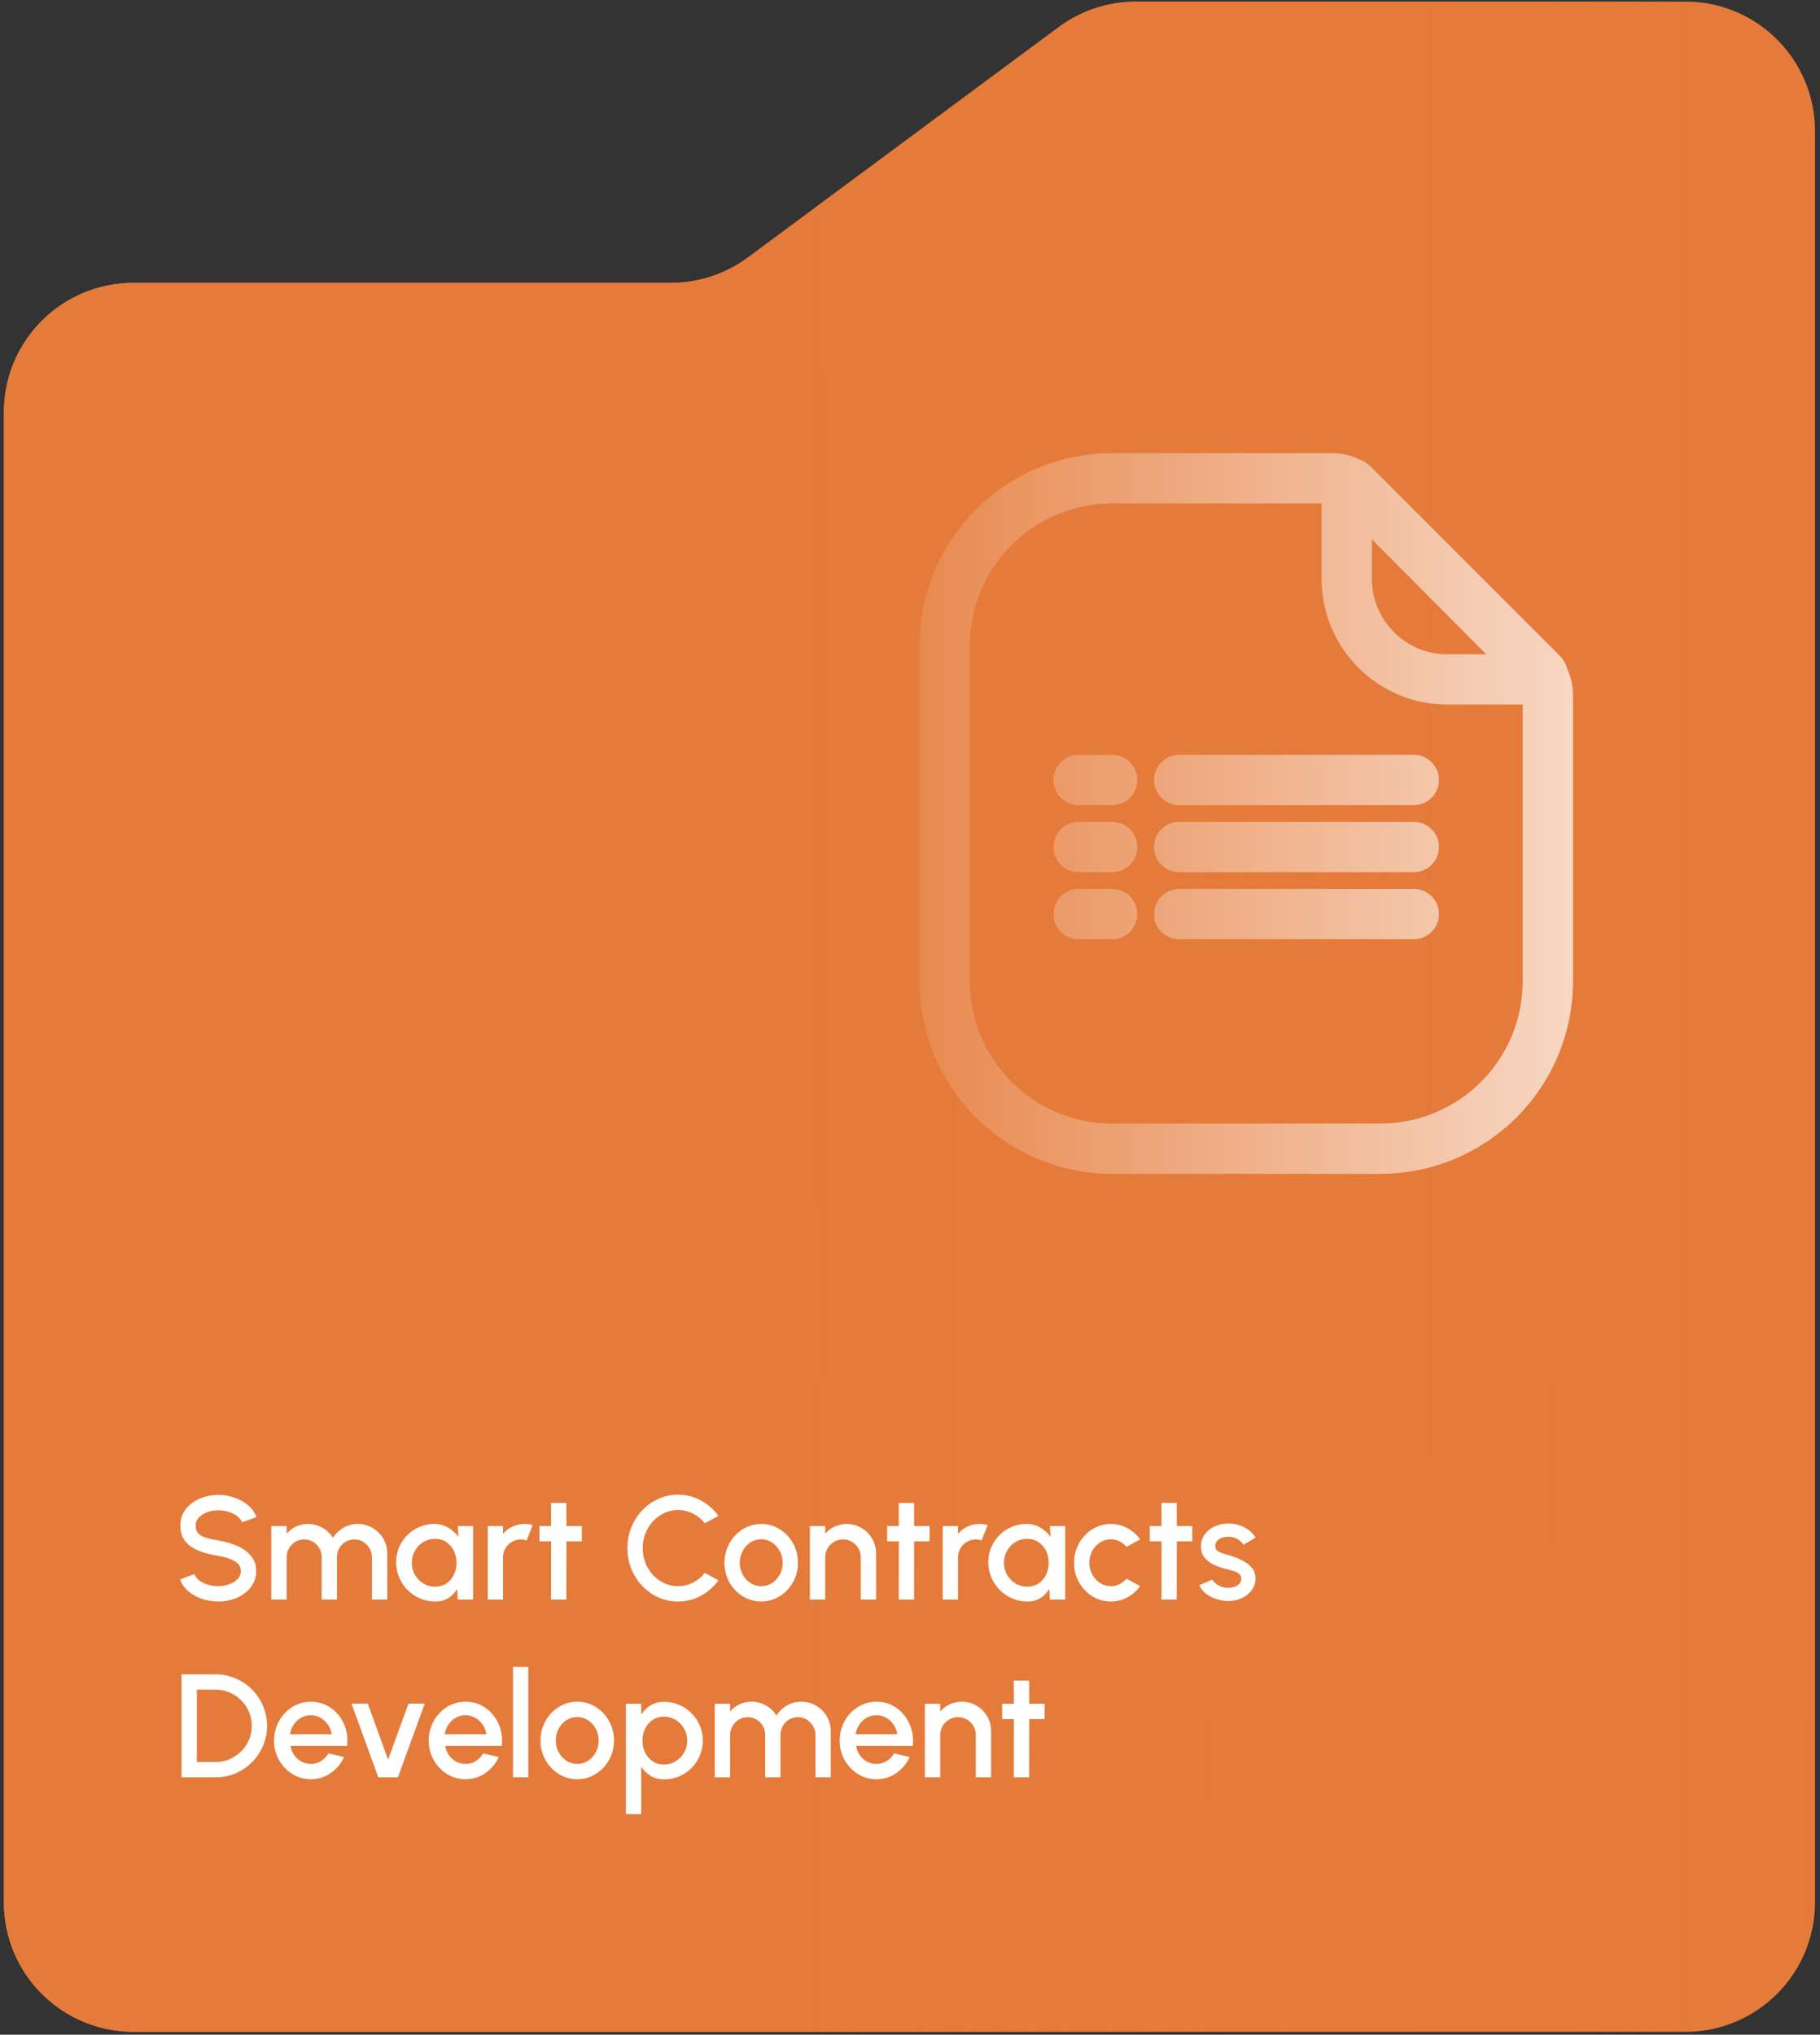 <svg width="297" height="332" viewBox="0 0 297 332" fill="none" xmlns="http://www.w3.org/2000/svg">
<rect x="0" y="0" width="297" height="332" fill="#333333" stroke="none"/>
<g clip-path="url(#clip0_925_4172)">
<path d="M296.184 310.392C296.184 322.063 286.723 331.523 275.053 331.523H21.765C10.094 331.523 0.634 322.063 0.634 310.392V67.286C0.634 55.616 10.094 46.155 21.765 46.155H109.483C114.014 46.155 118.425 44.699 122.065 42.001L172.775 4.416C176.415 1.718 180.826 0.262 185.357 0.262H275.053C286.723 0.262 296.184 9.722 296.184 21.393V310.392Z" fill="#E57B3A"/>
<path d="M154.141 105.39C154.141 90.287 166.384 78.043 181.488 78.043H217.499C218.955 78.043 220.352 78.624 221.378 79.657L251.001 109.462C252.02 110.487 252.591 111.873 252.591 113.318V160.085C252.591 175.189 240.347 187.433 225.244 187.433H181.488C166.384 187.433 154.141 175.189 154.141 160.085V105.39Z" stroke="white" stroke-width="8.204"/>
<path d="M176.019 127.269L181.488 127.269" stroke="white" stroke-width="8.204" stroke-linecap="round"/>
<path d="M176.019 138.208L181.488 138.208" stroke="white" stroke-width="8.204" stroke-linecap="round"/>
<path d="M176.019 149.146L181.488 149.146" stroke="white" stroke-width="8.204" stroke-linecap="round"/>
<path d="M192.427 138.208H230.714" stroke="white" stroke-width="8.204" stroke-linecap="round"/>
<path d="M192.427 127.269H230.714" stroke="white" stroke-width="8.204" stroke-linecap="round"/>
<path d="M192.427 149.146H230.714" stroke="white" stroke-width="8.204" stroke-linecap="round"/>
<path d="M219.774 79.363C219.774 78.876 220.364 78.632 220.708 78.977L251.658 109.926C252.002 110.271 251.758 110.86 251.271 110.86H236.183C227.121 110.86 219.774 103.514 219.774 94.451V79.363Z" stroke="white" stroke-width="8.204"/>
<path d="M296.184 310.392C296.184 322.063 286.723 331.523 275.053 331.523H21.765C10.094 331.523 0.634 322.063 0.634 310.392V67.286C0.634 55.616 10.094 46.155 21.765 46.155H109.483C114.014 46.155 118.425 44.699 122.065 42.001L172.775 4.416C176.415 1.718 180.826 0.262 185.357 0.262H275.053C286.723 0.262 296.184 9.722 296.184 21.393V310.392Z" fill="url(#paint0_linear_925_4172)"/>
<path d="M35.612 261.312C34.692 261.312 33.808 261.168 32.96 260.88C32.112 260.592 31.372 260.18 30.74 259.644C30.108 259.1 29.656 258.456 29.384 257.712L31.724 256.836C31.86 257.22 32.12 257.564 32.504 257.868C32.896 258.164 33.36 258.396 33.896 258.564C34.44 258.732 35.012 258.816 35.612 258.816C36.252 258.816 36.852 258.712 37.412 258.504C37.98 258.296 38.436 258.008 38.78 257.64C39.132 257.272 39.308 256.84 39.308 256.344C39.308 255.832 39.124 255.412 38.756 255.084C38.396 254.756 37.932 254.496 37.364 254.304C36.804 254.112 36.22 253.968 35.612 253.872C34.436 253.68 33.38 253.4 32.444 253.032C31.516 252.664 30.78 252.148 30.236 251.484C29.7 250.82 29.432 249.956 29.432 248.892C29.432 247.892 29.716 247.02 30.284 246.276C30.86 245.532 31.616 244.956 32.552 244.548C33.496 244.132 34.516 243.924 35.612 243.924C36.516 243.924 37.388 244.068 38.228 244.356C39.076 244.636 39.82 245.048 40.46 245.592C41.108 246.128 41.572 246.78 41.852 247.548L39.488 248.4C39.352 248.008 39.092 247.668 38.708 247.38C38.324 247.084 37.86 246.852 37.316 246.684C36.78 246.516 36.212 246.432 35.612 246.432C34.972 246.424 34.372 246.528 33.812 246.744C33.26 246.952 32.808 247.24 32.456 247.608C32.104 247.976 31.928 248.404 31.928 248.892C31.928 249.492 32.092 249.948 32.42 250.26C32.748 250.572 33.188 250.804 33.74 250.956C34.3 251.1 34.924 251.232 35.612 251.352C36.716 251.528 37.736 251.82 38.672 252.228C39.616 252.636 40.372 253.18 40.94 253.86C41.516 254.532 41.804 255.36 41.804 256.344C41.804 257.336 41.516 258.208 40.94 258.96C40.372 259.704 39.616 260.284 38.672 260.7C37.736 261.108 36.716 261.312 35.612 261.312ZM44.272 261V249H46.768V250.272C47.184 249.776 47.692 249.384 48.292 249.096C48.9 248.808 49.556 248.664 50.26 248.664C51.116 248.664 51.904 248.872 52.624 249.288C53.344 249.696 53.916 250.24 54.34 250.92C54.764 250.24 55.328 249.696 56.032 249.288C56.744 248.872 57.528 248.664 58.384 248.664C59.272 248.664 60.08 248.88 60.808 249.312C61.536 249.744 62.116 250.324 62.548 251.052C62.98 251.78 63.196 252.588 63.196 253.476V261H60.7V254.112C60.7 253.584 60.572 253.1 60.316 252.66C60.06 252.22 59.716 251.864 59.284 251.592C58.852 251.32 58.372 251.184 57.844 251.184C57.316 251.184 56.836 251.312 56.404 251.568C55.972 251.824 55.628 252.172 55.372 252.612C55.116 253.052 54.988 253.552 54.988 254.112V261H52.492V254.112C52.492 253.552 52.364 253.052 52.108 252.612C51.852 252.172 51.504 251.824 51.064 251.568C50.632 251.312 50.152 251.184 49.624 251.184C49.104 251.184 48.624 251.32 48.184 251.592C47.752 251.864 47.408 252.22 47.152 252.66C46.896 253.1 46.768 253.584 46.768 254.112V261H44.272ZM74.702 249H77.198V261H74.69L74.594 259.26C74.242 259.876 73.766 260.372 73.166 260.748C72.566 261.124 71.858 261.312 71.042 261.312C70.162 261.312 69.334 261.148 68.558 260.82C67.782 260.484 67.098 260.02 66.506 259.428C65.922 258.836 65.466 258.156 65.138 257.388C64.81 256.612 64.646 255.78 64.646 254.892C64.646 254.036 64.806 253.232 65.126 252.48C65.446 251.72 65.89 251.056 66.458 250.488C67.026 249.92 67.682 249.476 68.426 249.156C69.178 248.828 69.982 248.664 70.838 248.664C71.71 248.664 72.478 248.864 73.142 249.264C73.814 249.656 74.37 250.16 74.81 250.776L74.702 249ZM70.982 258.9C71.686 258.9 72.302 258.728 72.83 258.384C73.358 258.032 73.766 257.56 74.054 256.968C74.35 256.376 74.498 255.72 74.498 255C74.498 254.272 74.35 253.612 74.054 253.02C73.758 252.428 73.346 251.96 72.818 251.616C72.298 251.264 71.686 251.088 70.982 251.088C70.286 251.088 69.65 251.264 69.074 251.616C68.498 251.968 68.042 252.44 67.706 253.032C67.37 253.624 67.202 254.28 67.202 255C67.202 255.728 67.374 256.388 67.718 256.98C68.07 257.564 68.53 258.032 69.098 258.384C69.674 258.728 70.302 258.9 70.982 258.9ZM79.592 261V249H82.088V250.272C82.504 249.776 83.016 249.384 83.624 249.096C84.232 248.808 84.888 248.664 85.592 248.664C86.04 248.664 86.484 248.724 86.924 248.844L85.928 251.364C85.616 251.244 85.304 251.184 84.992 251.184C84.464 251.184 83.98 251.316 83.54 251.58C83.1 251.836 82.748 252.184 82.484 252.624C82.22 253.064 82.088 253.552 82.088 254.088V261H79.592ZM94.952 251.496H92.432L92.42 261H89.924L89.936 251.496H88.028V249H89.936L89.924 245.232H92.42L92.432 249H94.952V251.496ZM110.642 261.312C109.506 261.312 108.438 261.088 107.438 260.64C106.438 260.184 105.558 259.56 104.798 258.768C104.046 257.968 103.454 257.04 103.022 255.984C102.598 254.928 102.386 253.8 102.386 252.6C102.386 251.4 102.598 250.272 103.022 249.216C103.454 248.16 104.046 247.236 104.798 246.444C105.558 245.644 106.438 245.02 107.438 244.572C108.438 244.116 109.506 243.888 110.642 243.888C112.002 243.888 113.254 244.204 114.398 244.836C115.542 245.468 116.49 246.308 117.242 247.356L115.022 248.544C114.502 247.888 113.858 247.364 113.09 246.972C112.322 246.58 111.506 246.384 110.642 246.384C109.842 246.384 109.094 246.548 108.398 246.876C107.702 247.204 107.09 247.652 106.562 248.22C106.034 248.788 105.622 249.448 105.326 250.2C105.03 250.952 104.882 251.752 104.882 252.6C104.882 253.456 105.03 254.26 105.326 255.012C105.622 255.756 106.034 256.416 106.562 256.992C107.098 257.56 107.714 258.008 108.41 258.336C109.106 258.656 109.85 258.816 110.642 258.816C111.522 258.816 112.342 258.62 113.102 258.228C113.87 257.828 114.51 257.3 115.022 256.644L117.242 257.856C116.49 258.904 115.542 259.744 114.398 260.376C113.254 261 112.002 261.312 110.642 261.312ZM124.224 261.312C123.12 261.312 122.112 261.028 121.2 260.46C120.296 259.892 119.572 259.132 119.028 258.18C118.492 257.22 118.224 256.16 118.224 255C118.224 254.12 118.38 253.3 118.692 252.54C119.004 251.772 119.432 251.1 119.976 250.524C120.528 249.94 121.168 249.484 121.896 249.156C122.624 248.828 123.4 248.664 124.224 248.664C125.328 248.664 126.332 248.948 127.236 249.516C128.148 250.084 128.872 250.848 129.408 251.808C129.952 252.768 130.224 253.832 130.224 255C130.224 255.872 130.068 256.688 129.756 257.448C129.444 258.208 129.012 258.88 128.46 259.464C127.916 260.04 127.28 260.492 126.552 260.82C125.832 261.148 125.056 261.312 124.224 261.312ZM124.224 258.816C124.888 258.816 125.484 258.64 126.012 258.288C126.54 257.936 126.956 257.472 127.26 256.896C127.572 256.312 127.728 255.68 127.728 255C127.728 254.304 127.568 253.664 127.248 253.08C126.936 252.496 126.516 252.032 125.988 251.688C125.46 251.336 124.872 251.16 124.224 251.16C123.568 251.16 122.972 251.336 122.436 251.688C121.908 252.04 121.488 252.508 121.176 253.092C120.872 253.676 120.72 254.312 120.72 255C120.72 255.712 120.88 256.356 121.2 256.932C121.52 257.508 121.944 257.968 122.472 258.312C123.008 258.648 123.592 258.816 124.224 258.816ZM142.963 253.476V261H140.467V254.088C140.467 253.552 140.335 253.064 140.071 252.624C139.815 252.184 139.467 251.836 139.027 251.58C138.595 251.316 138.107 251.184 137.563 251.184C137.035 251.184 136.551 251.316 136.111 251.58C135.671 251.836 135.319 252.184 135.055 252.624C134.791 253.064 134.659 253.552 134.659 254.088V261H132.163V249H134.659V250.272C135.075 249.776 135.587 249.384 136.195 249.096C136.803 248.808 137.459 248.664 138.163 248.664C139.051 248.664 139.859 248.88 140.587 249.312C141.315 249.744 141.891 250.324 142.315 251.052C142.747 251.78 142.963 252.588 142.963 253.476ZM151.694 251.496H149.174L149.162 261H146.666L146.678 251.496H144.77V249H146.678L146.666 245.232H149.162L149.174 249H151.694V251.496ZM153.842 261V249H156.338V250.272C156.754 249.776 157.266 249.384 157.874 249.096C158.482 248.808 159.138 248.664 159.842 248.664C160.29 248.664 160.734 248.724 161.174 248.844L160.178 251.364C159.866 251.244 159.554 251.184 159.242 251.184C158.714 251.184 158.23 251.316 157.79 251.58C157.35 251.836 156.998 252.184 156.734 252.624C156.47 253.064 156.338 253.552 156.338 254.088V261H153.842ZM171.335 249H173.831V261H171.323L171.227 259.26C170.875 259.876 170.399 260.372 169.799 260.748C169.199 261.124 168.491 261.312 167.675 261.312C166.795 261.312 165.967 261.148 165.191 260.82C164.415 260.484 163.731 260.02 163.139 259.428C162.555 258.836 162.099 258.156 161.771 257.388C161.443 256.612 161.279 255.78 161.279 254.892C161.279 254.036 161.439 253.232 161.759 252.48C162.079 251.72 162.523 251.056 163.091 250.488C163.659 249.92 164.315 249.476 165.059 249.156C165.811 248.828 166.615 248.664 167.471 248.664C168.343 248.664 169.111 248.864 169.775 249.264C170.447 249.656 171.003 250.16 171.443 250.776L171.335 249ZM167.615 258.9C168.319 258.9 168.935 258.728 169.463 258.384C169.991 258.032 170.399 257.56 170.687 256.968C170.983 256.376 171.131 255.72 171.131 255C171.131 254.272 170.983 253.612 170.687 253.02C170.391 252.428 169.979 251.96 169.451 251.616C168.931 251.264 168.319 251.088 167.615 251.088C166.919 251.088 166.283 251.264 165.707 251.616C165.131 251.968 164.675 252.44 164.339 253.032C164.003 253.624 163.835 254.28 163.835 255C163.835 255.728 164.007 256.388 164.351 256.98C164.703 257.564 165.163 258.032 165.731 258.384C166.307 258.728 166.935 258.9 167.615 258.9ZM183.827 257.592L186.059 258.804C185.515 259.564 184.823 260.172 183.983 260.628C183.151 261.084 182.247 261.312 181.271 261.312C180.167 261.312 179.159 261.028 178.247 260.46C177.343 259.892 176.619 259.132 176.075 258.18C175.539 257.22 175.271 256.16 175.271 255C175.271 254.12 175.427 253.3 175.739 252.54C176.051 251.772 176.479 251.1 177.023 250.524C177.575 249.94 178.215 249.484 178.943 249.156C179.671 248.828 180.447 248.664 181.271 248.664C182.247 248.664 183.151 248.892 183.983 249.348C184.823 249.804 185.515 250.416 186.059 251.184L183.827 252.396C183.491 251.996 183.099 251.692 182.651 251.484C182.203 251.268 181.743 251.16 181.271 251.16C180.615 251.16 180.019 251.34 179.483 251.7C178.955 252.052 178.535 252.52 178.223 253.104C177.919 253.68 177.767 254.312 177.767 255C177.767 255.68 177.923 256.312 178.235 256.896C178.547 257.472 178.967 257.936 179.495 258.288C180.031 258.64 180.623 258.816 181.271 258.816C181.767 258.816 182.239 258.704 182.687 258.48C183.135 258.256 183.515 257.96 183.827 257.592ZM194.561 251.496H192.041L192.029 261H189.533L189.545 251.496H187.637V249H189.545L189.533 245.232H192.029L192.041 249H194.561V251.496ZM200.145 261.228C199.513 261.188 198.897 261.06 198.297 260.844C197.697 260.628 197.169 260.336 196.713 259.968C196.265 259.592 195.929 259.152 195.705 258.648L197.829 257.736C197.933 257.952 198.113 258.164 198.369 258.372C198.633 258.58 198.941 258.752 199.293 258.888C199.645 259.016 200.013 259.08 200.397 259.08C200.773 259.08 201.121 259.028 201.441 258.924C201.769 258.812 202.037 258.644 202.245 258.42C202.453 258.196 202.557 257.928 202.557 257.616C202.557 257.264 202.437 256.992 202.197 256.8C201.965 256.6 201.673 256.448 201.321 256.344C200.969 256.24 200.617 256.14 200.265 256.044C199.481 255.868 198.761 255.628 198.105 255.324C197.457 255.012 196.941 254.616 196.557 254.136C196.173 253.648 195.981 253.052 195.981 252.348C195.981 251.58 196.189 250.916 196.605 250.356C197.021 249.788 197.565 249.352 198.237 249.048C198.917 248.744 199.641 248.592 200.409 248.592C201.369 248.592 202.249 248.796 203.049 249.204C203.849 249.612 204.461 250.172 204.885 250.884L202.905 252.06C202.785 251.82 202.605 251.604 202.365 251.412C202.125 251.22 201.853 251.068 201.549 250.956C201.245 250.836 200.929 250.768 200.601 250.752C200.193 250.736 199.813 250.784 199.461 250.896C199.117 251 198.841 251.168 198.633 251.4C198.425 251.632 198.321 251.928 198.321 252.288C198.321 252.64 198.445 252.904 198.693 253.08C198.941 253.248 199.253 253.384 199.629 253.488C200.013 253.592 200.405 253.708 200.805 253.836C201.517 254.06 202.185 254.336 202.809 254.664C203.433 254.984 203.937 255.38 204.321 255.852C204.705 256.324 204.889 256.9 204.873 257.58C204.873 258.332 204.645 258.992 204.189 259.56C203.741 260.128 203.157 260.56 202.437 260.856C201.717 261.152 200.953 261.276 200.145 261.228ZM29.624 290V273.2H35.18C36.34 273.2 37.428 273.42 38.444 273.86C39.46 274.292 40.352 274.896 41.12 275.672C41.888 276.44 42.488 277.332 42.92 278.348C43.36 279.356 43.58 280.44 43.58 281.6C43.58 282.76 43.36 283.848 42.92 284.864C42.488 285.872 41.888 286.764 41.12 287.54C40.352 288.308 39.46 288.912 38.444 289.352C37.428 289.784 36.34 290 35.18 290H29.624ZM32.12 287.504H35.18C35.996 287.504 36.756 287.352 37.46 287.048C38.172 286.744 38.8 286.32 39.344 285.776C39.896 285.232 40.324 284.604 40.628 283.892C40.932 283.18 41.084 282.416 41.084 281.6C41.084 280.784 40.932 280.02 40.628 279.308C40.324 278.596 39.896 277.968 39.344 277.424C38.8 276.88 38.172 276.456 37.46 276.152C36.756 275.848 35.996 275.696 35.18 275.696H32.12V287.504ZM50.724 290.312C49.62 290.312 48.612 290.028 47.7 289.46C46.796 288.892 46.072 288.132 45.528 287.18C44.992 286.22 44.724 285.16 44.724 284C44.724 283.12 44.88 282.3 45.192 281.54C45.504 280.772 45.932 280.1 46.476 279.524C47.028 278.94 47.668 278.484 48.396 278.156C49.124 277.828 49.9 277.664 50.724 277.664C51.644 277.664 52.488 277.856 53.256 278.24C54.024 278.616 54.68 279.14 55.224 279.812C55.768 280.476 56.168 281.244 56.424 282.116C56.68 282.98 56.756 283.9 56.652 284.876H47.4C47.504 285.428 47.704 285.928 48 286.376C48.304 286.816 48.688 287.164 49.152 287.42C49.624 287.676 50.148 287.808 50.724 287.816C51.332 287.816 51.884 287.664 52.38 287.36C52.884 287.056 53.296 286.636 53.616 286.1L56.148 286.688C55.668 287.752 54.944 288.624 53.976 289.304C53.008 289.976 51.924 290.312 50.724 290.312ZM47.316 282.968H54.132C54.052 282.392 53.848 281.872 53.52 281.408C53.2 280.936 52.796 280.564 52.308 280.292C51.828 280.012 51.3 279.872 50.724 279.872C50.156 279.872 49.628 280.008 49.14 280.28C48.66 280.552 48.26 280.924 47.94 281.396C47.628 281.86 47.42 282.384 47.316 282.968ZM64.941 290H61.737L57.357 277.976H60.021L63.333 287.12L66.657 277.976H69.309L64.941 290ZM75.966 290.312C74.862 290.312 73.854 290.028 72.942 289.46C72.038 288.892 71.314 288.132 70.77 287.18C70.234 286.22 69.966 285.16 69.966 284C69.966 283.12 70.122 282.3 70.434 281.54C70.746 280.772 71.174 280.1 71.718 279.524C72.27 278.94 72.91 278.484 73.638 278.156C74.366 277.828 75.142 277.664 75.966 277.664C76.886 277.664 77.73 277.856 78.498 278.24C79.266 278.616 79.922 279.14 80.466 279.812C81.01 280.476 81.41 281.244 81.666 282.116C81.922 282.98 81.998 283.9 81.894 284.876H72.642C72.746 285.428 72.946 285.928 73.242 286.376C73.546 286.816 73.93 287.164 74.394 287.42C74.866 287.676 75.39 287.808 75.966 287.816C76.574 287.816 77.126 287.664 77.622 287.36C78.126 287.056 78.538 286.636 78.858 286.1L81.39 286.688C80.91 287.752 80.186 288.624 79.218 289.304C78.25 289.976 77.166 290.312 75.966 290.312ZM72.558 282.968H79.374C79.294 282.392 79.09 281.872 78.762 281.408C78.442 280.936 78.038 280.564 77.55 280.292C77.07 280.012 76.542 279.872 75.966 279.872C75.398 279.872 74.87 280.008 74.382 280.28C73.902 280.552 73.502 280.924 73.182 281.396C72.87 281.86 72.662 282.384 72.558 282.968ZM83.717 290V272H86.213V290H83.717ZM94.201 290.312C93.097 290.312 92.088 290.028 91.177 289.46C90.272 288.892 89.549 288.132 89.004 287.18C88.469 286.22 88.201 285.16 88.201 284C88.201 283.12 88.356 282.3 88.668 281.54C88.981 280.772 89.409 280.1 89.953 279.524C90.504 278.94 91.144 278.484 91.873 278.156C92.6 277.828 93.376 277.664 94.201 277.664C95.305 277.664 96.308 277.948 97.213 278.516C98.124 279.084 98.849 279.848 99.385 280.808C99.928 281.768 100.2 282.832 100.2 284C100.2 284.872 100.044 285.688 99.733 286.448C99.421 287.208 98.989 287.88 98.436 288.464C97.892 289.04 97.257 289.492 96.528 289.82C95.808 290.148 95.032 290.312 94.201 290.312ZM94.201 287.816C94.865 287.816 95.46 287.64 95.989 287.288C96.516 286.936 96.933 286.472 97.237 285.896C97.549 285.312 97.704 284.68 97.704 284C97.704 283.304 97.544 282.664 97.225 282.08C96.912 281.496 96.493 281.032 95.965 280.688C95.436 280.336 94.849 280.16 94.201 280.16C93.544 280.16 92.948 280.336 92.412 280.688C91.885 281.04 91.465 281.508 91.153 282.092C90.849 282.676 90.697 283.312 90.697 284C90.697 284.712 90.856 285.356 91.177 285.932C91.496 286.508 91.921 286.968 92.448 287.312C92.984 287.648 93.569 287.816 94.201 287.816ZM104.635 296H102.139V278H104.635V279.764C105.035 279.148 105.547 278.648 106.171 278.264C106.795 277.88 107.531 277.688 108.379 277.688C109.251 277.688 110.067 277.852 110.827 278.18C111.595 278.508 112.267 278.964 112.843 279.548C113.419 280.124 113.871 280.792 114.199 281.552C114.527 282.312 114.691 283.128 114.691 284C114.691 284.872 114.527 285.692 114.199 286.46C113.871 287.228 113.419 287.904 112.843 288.488C112.267 289.064 111.595 289.516 110.827 289.844C110.067 290.172 109.251 290.336 108.379 290.336C107.531 290.336 106.795 290.144 106.171 289.76C105.547 289.368 105.035 288.868 104.635 288.26V296ZM108.355 280.1C107.659 280.1 107.047 280.276 106.519 280.628C105.991 280.98 105.579 281.452 105.283 282.044C104.987 282.628 104.839 283.28 104.839 284C104.839 284.72 104.987 285.376 105.283 285.968C105.579 286.56 105.991 287.032 106.519 287.384C107.047 287.736 107.659 287.912 108.355 287.912C109.043 287.912 109.675 287.74 110.251 287.396C110.827 287.044 111.287 286.572 111.631 285.98C111.975 285.388 112.147 284.728 112.147 284C112.147 283.288 111.975 282.636 111.631 282.044C111.295 281.452 110.839 280.98 110.263 280.628C109.687 280.276 109.051 280.1 108.355 280.1ZM116.647 290V278H119.143V279.272C119.559 278.776 120.067 278.384 120.667 278.096C121.275 277.808 121.931 277.664 122.635 277.664C123.491 277.664 124.279 277.872 124.999 278.288C125.719 278.696 126.291 279.24 126.715 279.92C127.139 279.24 127.703 278.696 128.407 278.288C129.119 277.872 129.903 277.664 130.759 277.664C131.647 277.664 132.455 277.88 133.183 278.312C133.911 278.744 134.491 279.324 134.923 280.052C135.355 280.78 135.571 281.588 135.571 282.476V290H133.075V283.112C133.075 282.584 132.947 282.1 132.691 281.66C132.435 281.22 132.091 280.864 131.659 280.592C131.227 280.32 130.747 280.184 130.219 280.184C129.691 280.184 129.211 280.312 128.779 280.568C128.347 280.824 128.003 281.172 127.747 281.612C127.491 282.052 127.363 282.552 127.363 283.112V290H124.867V283.112C124.867 282.552 124.739 282.052 124.483 281.612C124.227 281.172 123.879 280.824 123.439 280.568C123.007 280.312 122.527 280.184 121.999 280.184C121.479 280.184 120.999 280.32 120.559 280.592C120.127 280.864 119.783 281.22 119.527 281.66C119.271 282.1 119.143 282.584 119.143 283.112V290H116.647ZM143.021 290.312C141.917 290.312 140.909 290.028 139.997 289.46C139.093 288.892 138.369 288.132 137.825 287.18C137.289 286.22 137.021 285.16 137.021 284C137.021 283.12 137.177 282.3 137.489 281.54C137.801 280.772 138.229 280.1 138.773 279.524C139.325 278.94 139.965 278.484 140.693 278.156C141.421 277.828 142.197 277.664 143.021 277.664C143.941 277.664 144.785 277.856 145.553 278.24C146.321 278.616 146.977 279.14 147.521 279.812C148.065 280.476 148.465 281.244 148.721 282.116C148.977 282.98 149.053 283.9 148.949 284.876H139.697C139.801 285.428 140.001 285.928 140.297 286.376C140.601 286.816 140.985 287.164 141.449 287.42C141.921 287.676 142.445 287.808 143.021 287.816C143.629 287.816 144.181 287.664 144.677 287.36C145.181 287.056 145.593 286.636 145.913 286.1L148.445 286.688C147.965 287.752 147.241 288.624 146.273 289.304C145.305 289.976 144.221 290.312 143.021 290.312ZM139.613 282.968H146.429C146.349 282.392 146.145 281.872 145.817 281.408C145.497 280.936 145.093 280.564 144.605 280.292C144.125 280.012 143.597 279.872 143.021 279.872C142.453 279.872 141.925 280.008 141.437 280.28C140.957 280.552 140.557 280.924 140.237 281.396C139.925 281.86 139.717 282.384 139.613 282.968ZM161.736 282.476V290H159.24V283.088C159.24 282.552 159.108 282.064 158.844 281.624C158.588 281.184 158.24 280.836 157.8 280.58C157.368 280.316 156.88 280.184 156.336 280.184C155.808 280.184 155.324 280.316 154.884 280.58C154.444 280.836 154.092 281.184 153.828 281.624C153.564 282.064 153.432 282.552 153.432 283.088V290H150.936V278H153.432V279.272C153.848 278.776 154.36 278.384 154.968 278.096C155.576 277.808 156.232 277.664 156.936 277.664C157.824 277.664 158.632 277.88 159.36 278.312C160.088 278.744 160.664 279.324 161.088 280.052C161.52 280.78 161.736 281.588 161.736 282.476ZM170.467 280.496H167.947L167.935 290H165.439L165.451 280.496H163.543V278H165.451L165.439 274.232H167.935L167.947 278H170.467V280.496Z" fill="white"/>
</g>
<defs>
<linearGradient id="paint0_linear_925_4172" x1="312.184" y1="166" x2="0.634" y2="165.893" gradientUnits="userSpaceOnUse">
<stop stop-color="#E57B3A" stop-opacity="0"/>
<stop offset="0.587" stop-color="#E57B3A"/>
</linearGradient>
<clipPath id="clip0_925_4172">
<rect width="295.55" height="331.262" fill="white" transform="translate(0.634 0.262)"/>
</clipPath>
</defs>
</svg>
